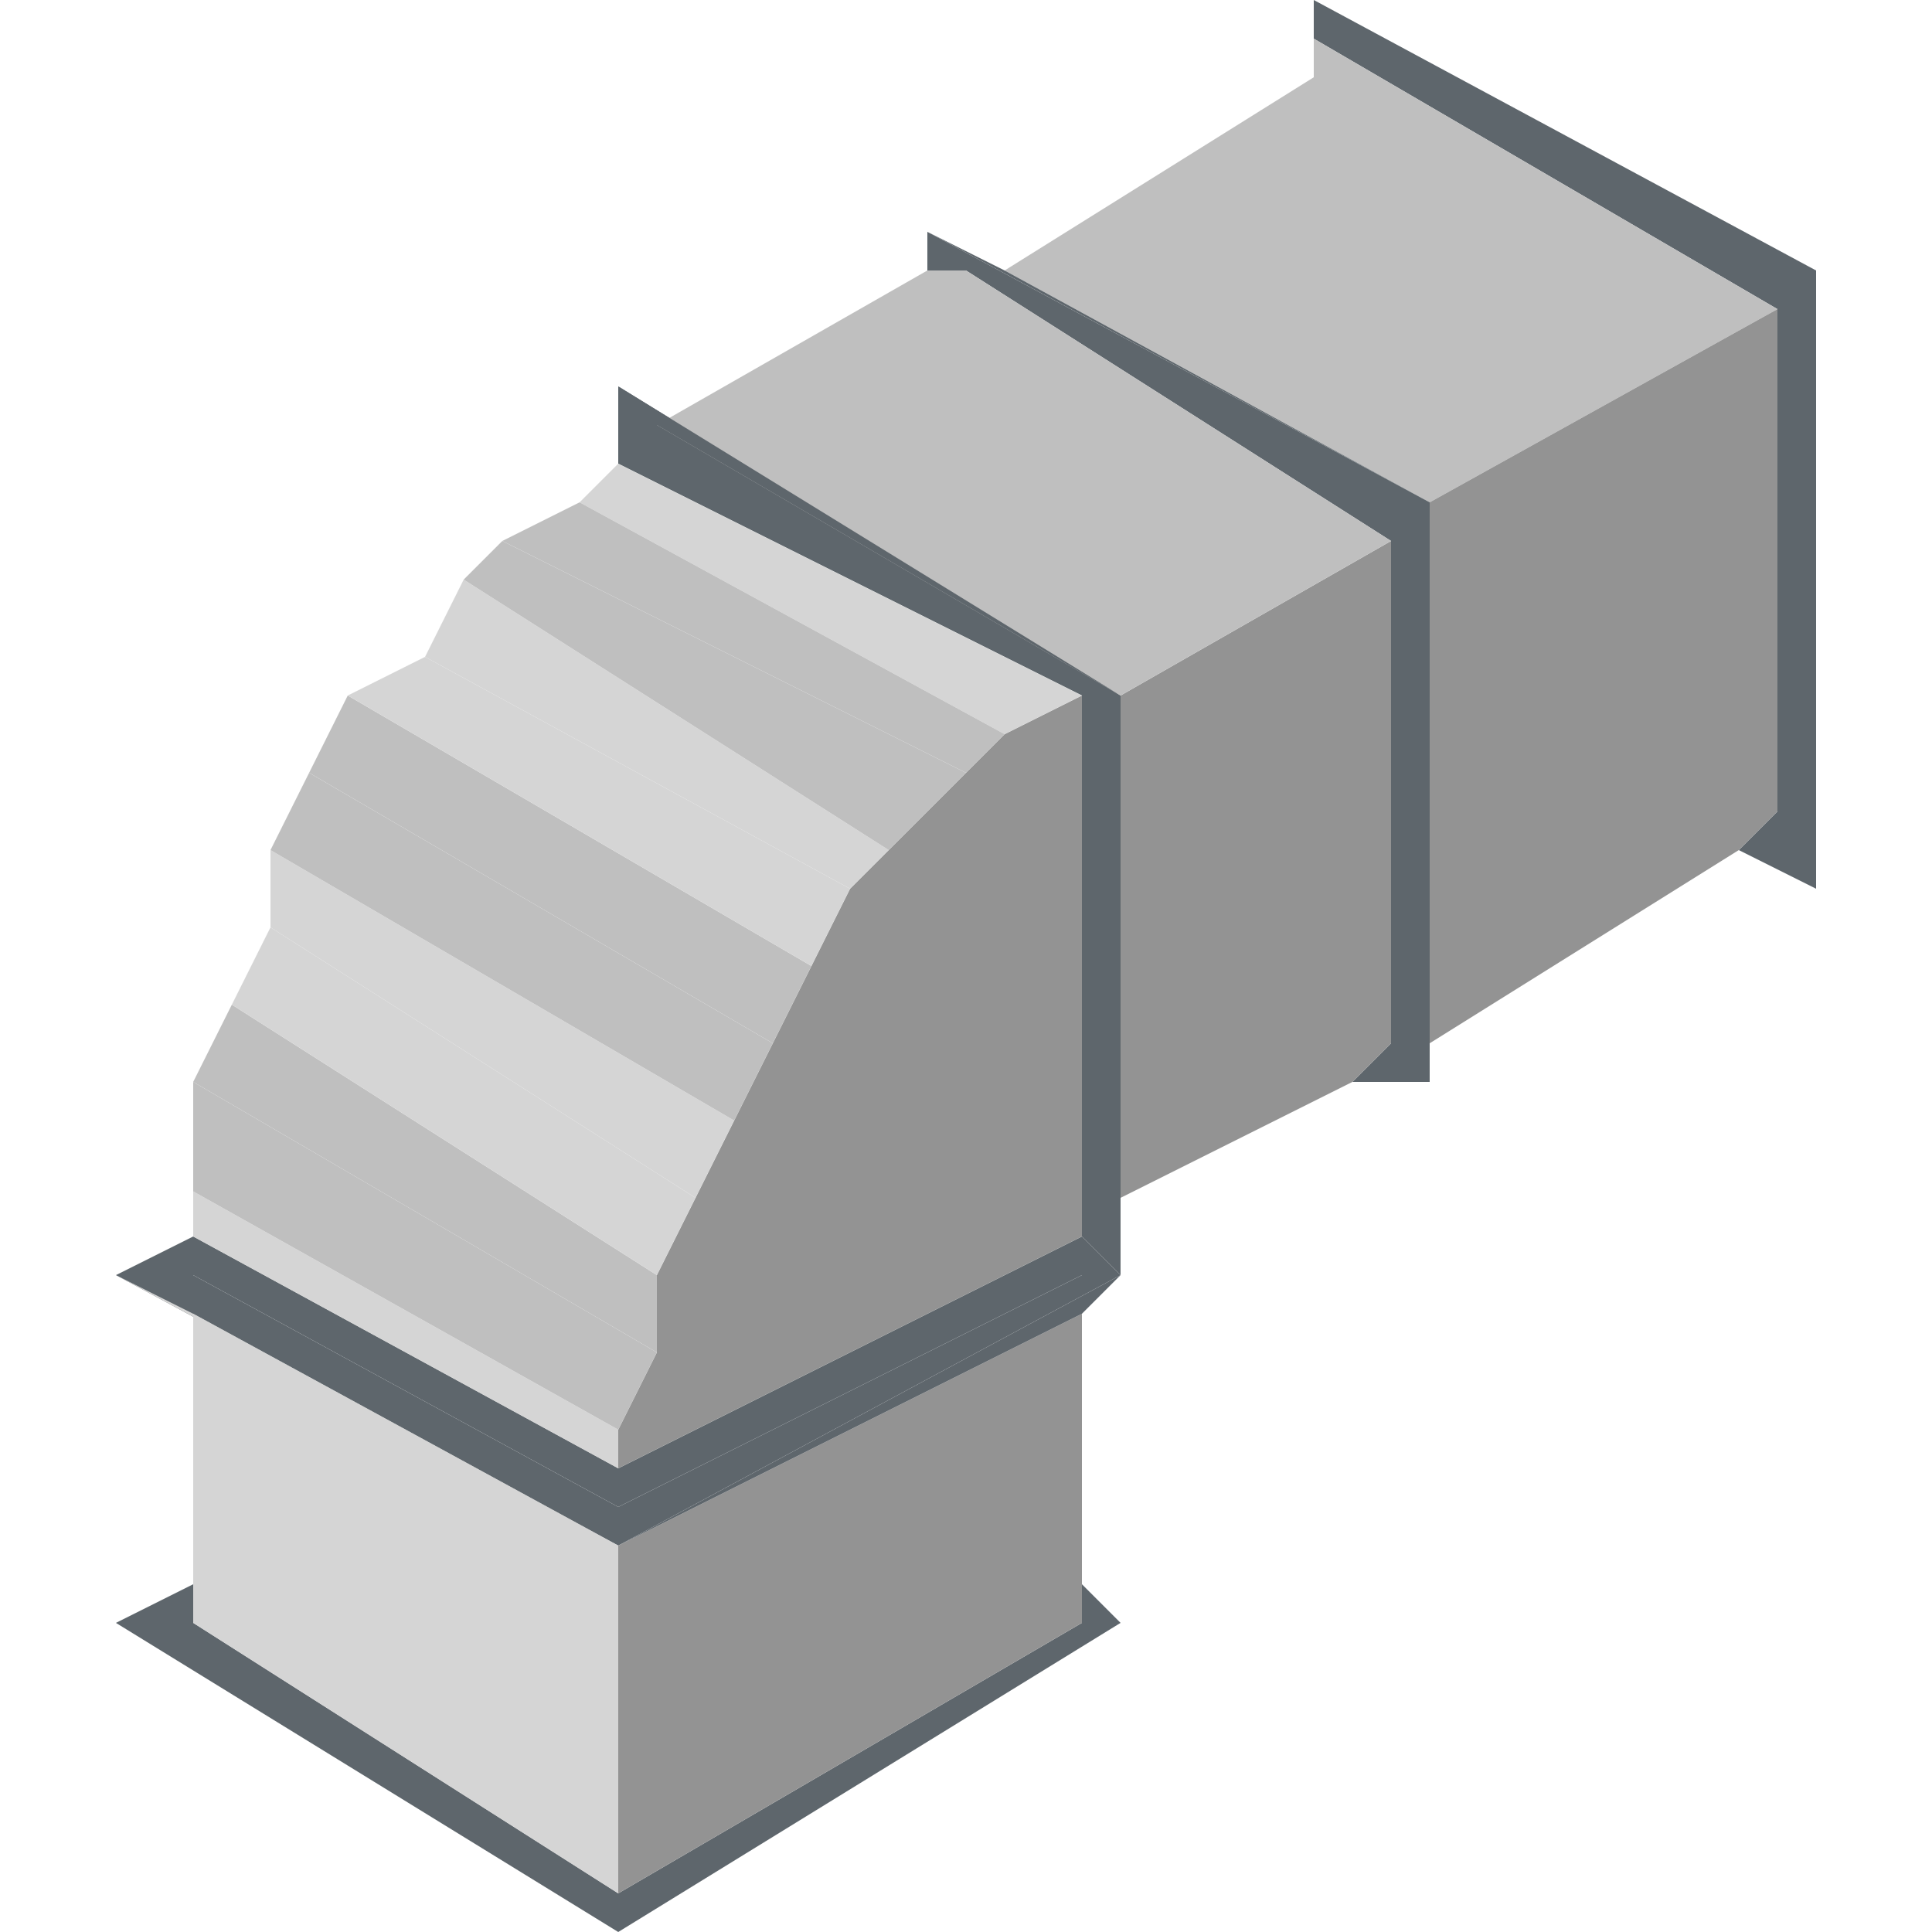 <?xml version="1.0" encoding="UTF-8"?> <svg xmlns="http://www.w3.org/2000/svg" width="30" height="30" viewBox="0 0 30 30" fill="none"><g clip-path="url(#clip0_103_4779)"><path d="M9.6 23.4L16.8 19.8V19.2L17.4 19.8V19.2V19.8L9.6 24L1.8 19.8L3 19.2V19.8L9.6 23.4Z" fill="#5E666C"></path><path d="M16.8 19.8L9.6 23.4V22.8L16.8 19.2V19.8Z" fill="#5E666C"></path><path d="M9.6 23.4L3 19.8V19.2L9.6 22.8V23.4Z" fill="#5E666C"></path><path d="M17.4 19.8L16.8 19.2V10.8L9.6 7.2V6L17.4 10.8V19.8Z" fill="#5E666C"></path><path d="M9.6 7.2L16.8 10.8L9.6 7.2Z" fill="#AEBDC6"></path><path d="M16.8 19.2L9.6 22.8V22.2L10.2 21V19.8L10.8 18.6L11.4 17.4L12 16.2L12.6 15L13.2 13.8L13.8 13.2L15 12L15.6 11.4L16.8 10.8V19.2Z" fill="#939393"></path><path d="M9.6 7.2L16.8 10.8L15.6 11.4L9 7.8L9.6 7.2Z" fill="#D5D5D5"></path><path d="M9.6 22.8L3 19.2V18.5L9.6 22.2V22.8Z" fill="#D5D5D5"></path><path d="M10.2 19.8V21L3 16.8L3.6 15.6L10.2 19.8Z" fill="#BFBFBF"></path><path d="M20.4 1.2V0L28.2 4.2V13.8L27 13.2L27.6 12.6V4.8L20.4 0.6V1.2Z" fill="#5E666C"></path><path d="M28.2 4.2L20.4 0L28.2 4.2Z" fill="#BFBFBF"></path><path d="M20.4 0.6L27.6 4.8L22.2 7.8L15.6 4.2L20.4 1.2V0.6Z" fill="#BFBFBF"></path><path d="M27.6 4.8V12.6L27 13.2L22.2 16.2V7.8L27.6 4.8Z" fill="#939393"></path><path d="M3 18.5V16.8L10.2 21L9.6 22.2L3 18.5Z" fill="#BFBFBF"></path><path d="M3.6 15.6L4.2 14.4L10.8 18.6L10.2 19.8L3.6 15.6Z" fill="#D5D5D5"></path><path d="M4.2 14.4V13.2L11.4 17.4L10.8 18.6L4.2 14.4Z" fill="#D5D5D5"></path><path d="M4.2 13.2L4.8 12L12 16.2L11.4 17.4L4.2 13.2Z" fill="#BFBFBF"></path><path d="M4.8 12L5.4 10.8L12.6 15L12 16.2L4.8 12Z" fill="#BFBFBF"></path><path d="M5.4 10.8L6.6 10.2L13.2 13.8L12.6 15L5.4 10.8Z" fill="#D5D5D5"></path><path d="M6.6 10.2L7.2 9L13.8 13.2L13.2 13.8L6.6 10.2Z" fill="#D5D5D5"></path><path d="M7.2 9L7.8 8.4L15 12L13.8 13.2L7.2 9Z" fill="#BFBFBF"></path><path d="M7.8 8.4L9 7.8L15.6 11.4L15 12L7.8 8.4Z" fill="#BFBFBF"></path><path d="M17.4 25.2L9.6 30L17.4 25.2Z" fill="#939393"></path><path d="M9.6 30L1.8 25.2L9.6 30Z" fill="#D5D5D5"></path><path d="M17.4 25.2L9.6 30L1.8 25.2L3 24.6V25.2L9.6 29.4L16.8 25.2V24.6L17.4 25.2Z" fill="#5E666C"></path><path d="M9.6 29.4L3 25.2V20.4L9.6 24V29.4Z" fill="#D5D5D5"></path><path d="M9.6 29.4V24L16.8 20.4V25.2L9.6 29.4Z" fill="#939393"></path><path d="M14.4 4.2V3.6L22.2 7.8V16.8H21L21.6 16.2V8.4L15 4.2H14.4Z" fill="#5E666C"></path><path d="M21.6 8.4V16.2L21 16.8L17.4 18.6V10.8L21.6 8.4Z" fill="#939393"></path><path d="M15 4.2L21.6 8.4L17.4 10.8L10.2 6.6L14.4 4.2H15Z" fill="#BFBFBF"></path><path d="M22.2 7.8L14.4 3.6L15.6 4.2L22.2 7.8Z" fill="#5E666C"></path><path d="M17.4 10.8L9.6 6L10.2 6.6L17.4 10.8Z" fill="#5E666C"></path><path d="M1.8 19.8L9.6 24L3 20.4L1.8 19.8Z" fill="#D5D5D5"></path><path d="M9.6 24L17.4 19.8L16.8 20.4L9.6 24Z" fill="#5E666C"></path></g><defs><clipPath id="clip0_103_4779"><rect width="30" height="30" fill="white"></rect></clipPath></defs></svg> 